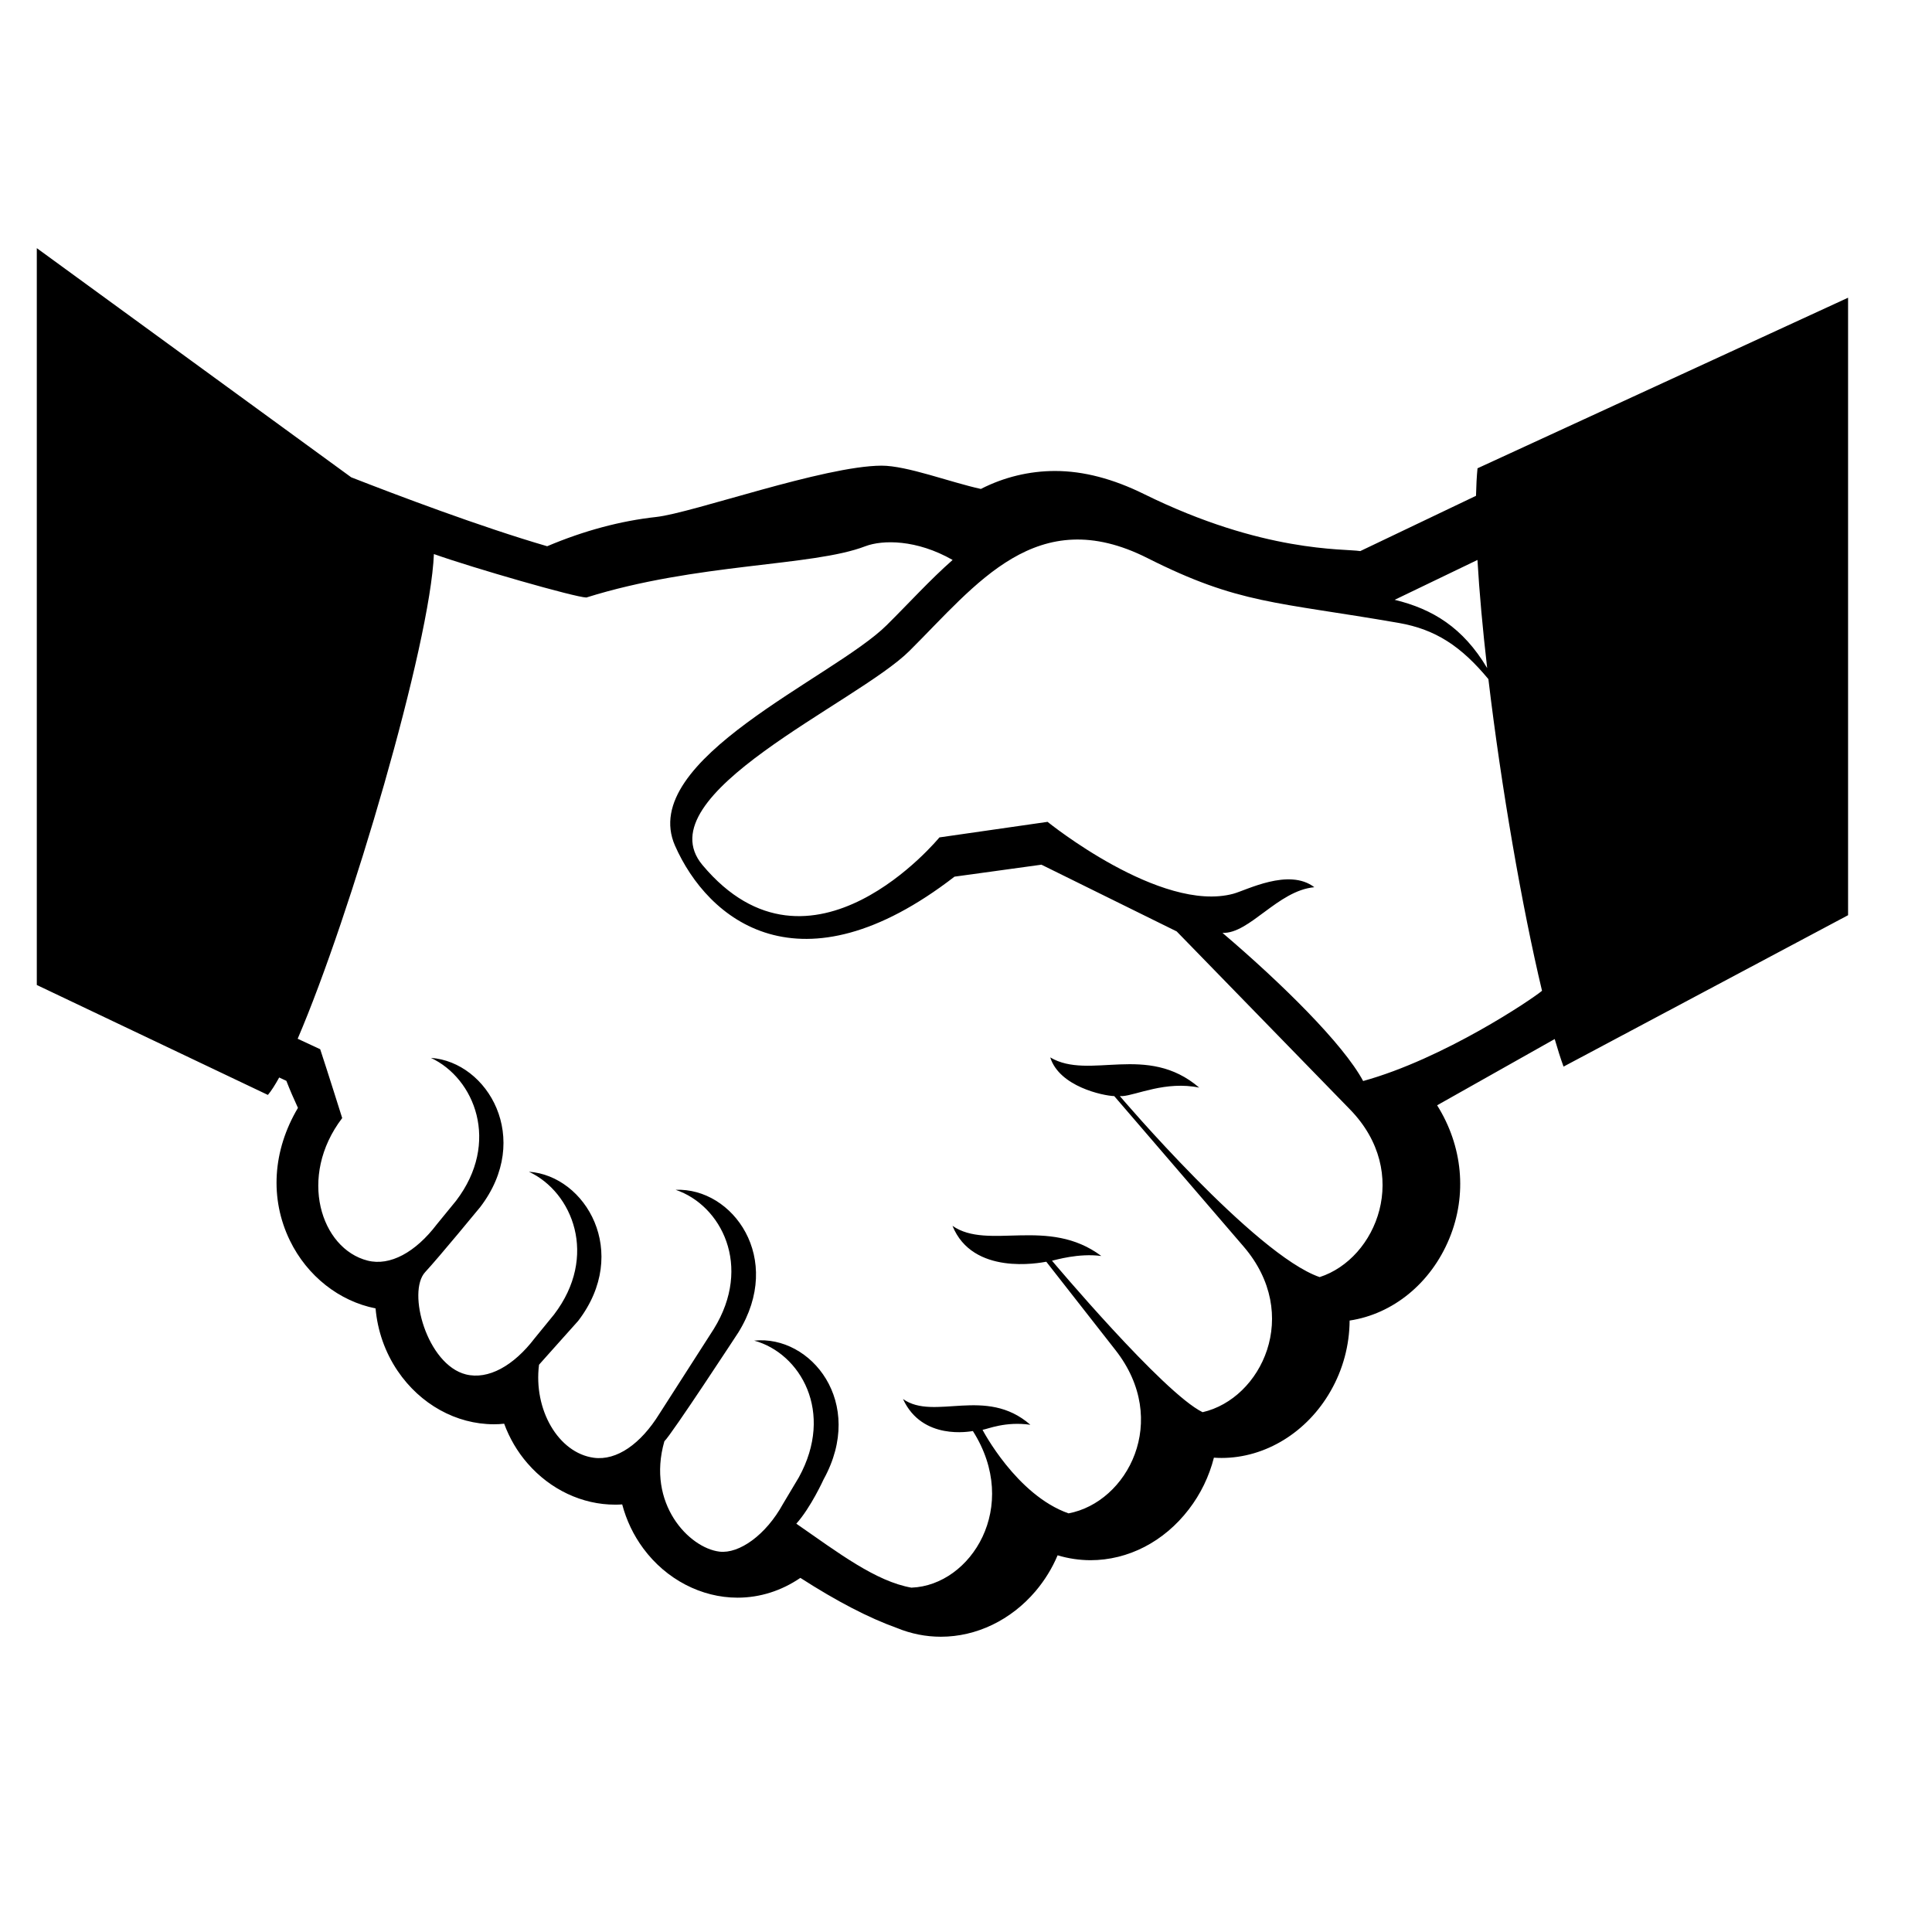 <svg width="41" height="41" viewBox="0 0 41 41" fill="none" xmlns="http://www.w3.org/2000/svg">
<g id="emojione-monotone:handshake">
<path id="Vector" d="M31.355 9.938C31.338 10.111 31.328 10.308 31.323 10.522L28.867 11.695C28.523 11.639 26.817 11.738 24.272 10.482C23.627 10.164 22.997 9.995 22.392 9.995C21.844 9.995 21.304 10.126 20.816 10.376C20.174 10.237 19.248 9.881 18.707 9.882C17.482 9.888 14.697 10.886 13.926 10.971C13.171 11.054 12.394 11.261 11.612 11.592C10.19 11.178 8.408 10.502 7.453 10.129L0.781 5.266V20.903L5.685 23.236C5.756 23.153 5.837 23.025 5.925 22.866L6.077 22.937C6.152 23.129 6.234 23.32 6.323 23.511C5.785 24.416 5.721 25.437 6.151 26.324C6.519 27.083 7.205 27.616 7.97 27.766C8.011 28.238 8.17 28.696 8.438 29.092C8.918 29.802 9.682 30.225 10.482 30.225C10.555 30.225 10.627 30.222 10.699 30.213C10.813 30.522 10.98 30.809 11.197 31.057C11.68 31.613 12.357 31.931 13.052 31.931C13.104 31.931 13.154 31.93 13.204 31.926C13.293 32.262 13.443 32.579 13.653 32.862C14.137 33.516 14.883 33.905 15.651 33.905C16.127 33.905 16.583 33.759 16.985 33.485C17.761 33.984 18.436 34.334 19.035 34.549C19.336 34.672 19.648 34.734 19.967 34.734C20.722 34.734 21.454 34.382 21.977 33.766C22.171 33.536 22.329 33.28 22.444 33.006C22.67 33.074 22.904 33.109 23.14 33.11C23.942 33.11 24.703 32.717 25.229 32.03C25.479 31.705 25.66 31.332 25.761 30.934C25.816 30.938 25.87 30.94 25.924 30.94C26.852 30.94 27.739 30.396 28.238 29.52C28.499 29.065 28.638 28.549 28.641 28.024C29.557 27.887 30.363 27.236 30.756 26.286C31.143 25.35 31.038 24.317 30.498 23.456L32.993 22.05C33.057 22.269 33.12 22.471 33.181 22.635L39.219 19.422V6.318L31.355 9.938ZM31.354 11.883C31.394 12.576 31.466 13.36 31.56 14.178C31.048 13.317 30.401 12.924 29.597 12.729L31.354 11.883ZM28.005 27.102C26.629 26.628 23.765 23.261 23.765 23.261H23.821C24.113 23.241 24.742 22.934 25.449 23.081C24.34 22.128 23.119 22.934 22.288 22.44C22.481 23.058 23.408 23.253 23.646 23.261L26.39 26.452C27.633 27.897 26.768 29.684 25.521 29.969C24.686 29.562 22.325 26.754 22.325 26.754C22.405 26.739 22.884 26.59 23.372 26.654C22.246 25.812 20.97 26.542 20.213 26.014C20.642 27.074 22.056 26.802 22.204 26.776L23.672 28.651C24.847 30.15 23.924 31.882 22.676 32.116C21.57 31.727 20.851 30.343 20.851 30.343C20.963 30.326 21.336 30.16 21.866 30.236C20.922 29.41 19.824 30.16 19.163 29.689C19.571 30.578 20.589 30.376 20.646 30.369C21.663 31.971 20.608 33.642 19.347 33.692H19.346L19.345 33.693C18.587 33.561 17.794 32.956 16.899 32.335C17.206 31.994 17.478 31.395 17.478 31.395C18.377 29.766 17.21 28.326 16.005 28.45C16.983 28.717 17.715 29.965 16.953 31.351L16.617 31.914C16.254 32.577 15.685 32.978 15.268 32.928C14.624 32.85 13.718 31.911 14.099 30.586C14.246 30.452 15.668 28.278 15.668 28.278C16.644 26.705 15.548 25.199 14.339 25.25C15.302 25.575 15.976 26.865 15.147 28.204L13.992 30.005C13.598 30.641 13.088 31.002 12.601 30.936C11.847 30.833 11.318 29.912 11.439 28.962C11.432 28.968 12.27 28.031 12.27 28.031C13.384 26.576 12.43 24.951 11.224 24.866C12.151 25.298 12.703 26.659 11.757 27.897L11.348 28.398C10.9 28.986 10.36 29.285 9.887 29.167C9.062 28.96 8.633 27.416 9.023 26.996C9.33 26.664 10.191 25.616 10.191 25.616C11.304 24.16 10.352 22.536 9.145 22.45C10.072 22.883 10.624 24.244 9.678 25.483L9.27 25.982C8.819 26.575 8.277 26.873 7.801 26.752C6.809 26.501 6.314 24.97 7.262 23.727C7.262 23.727 6.94 22.703 6.795 22.266L6.317 22.044C7.437 19.434 9.13 13.672 9.208 11.758C10.033 12.052 12.211 12.678 12.443 12.68L12.441 12.681C14.786 11.944 17.243 12.025 18.364 11.592C18.728 11.454 19.45 11.445 20.216 11.883C19.738 12.303 19.286 12.803 18.816 13.268C17.694 14.382 13.521 16.12 14.325 17.947C15.02 19.523 16.976 21.137 20.256 18.604L22.101 18.35L24.971 19.766L28.648 23.543C29.959 24.887 29.217 26.711 28.005 27.102ZM28.928 22.941C28.506 22.153 27.192 20.861 25.952 19.805L25.944 19.797C26.516 19.82 27.117 18.899 27.892 18.828C27.351 18.414 26.452 18.892 26.172 18.967C24.629 19.382 22.231 17.441 22.231 17.441L19.936 17.771C19.936 17.771 17.207 21.102 14.908 18.358C13.659 16.868 18.184 14.922 19.299 13.814C20.727 12.395 21.999 10.659 24.348 11.842C26.299 12.826 27.068 12.765 29.686 13.22C30.466 13.357 31.007 13.714 31.586 14.412C31.859 16.708 32.301 19.254 32.724 21.026C32.506 21.21 30.633 22.47 28.928 22.941Z" fill="black"/>
</g>
</svg>
